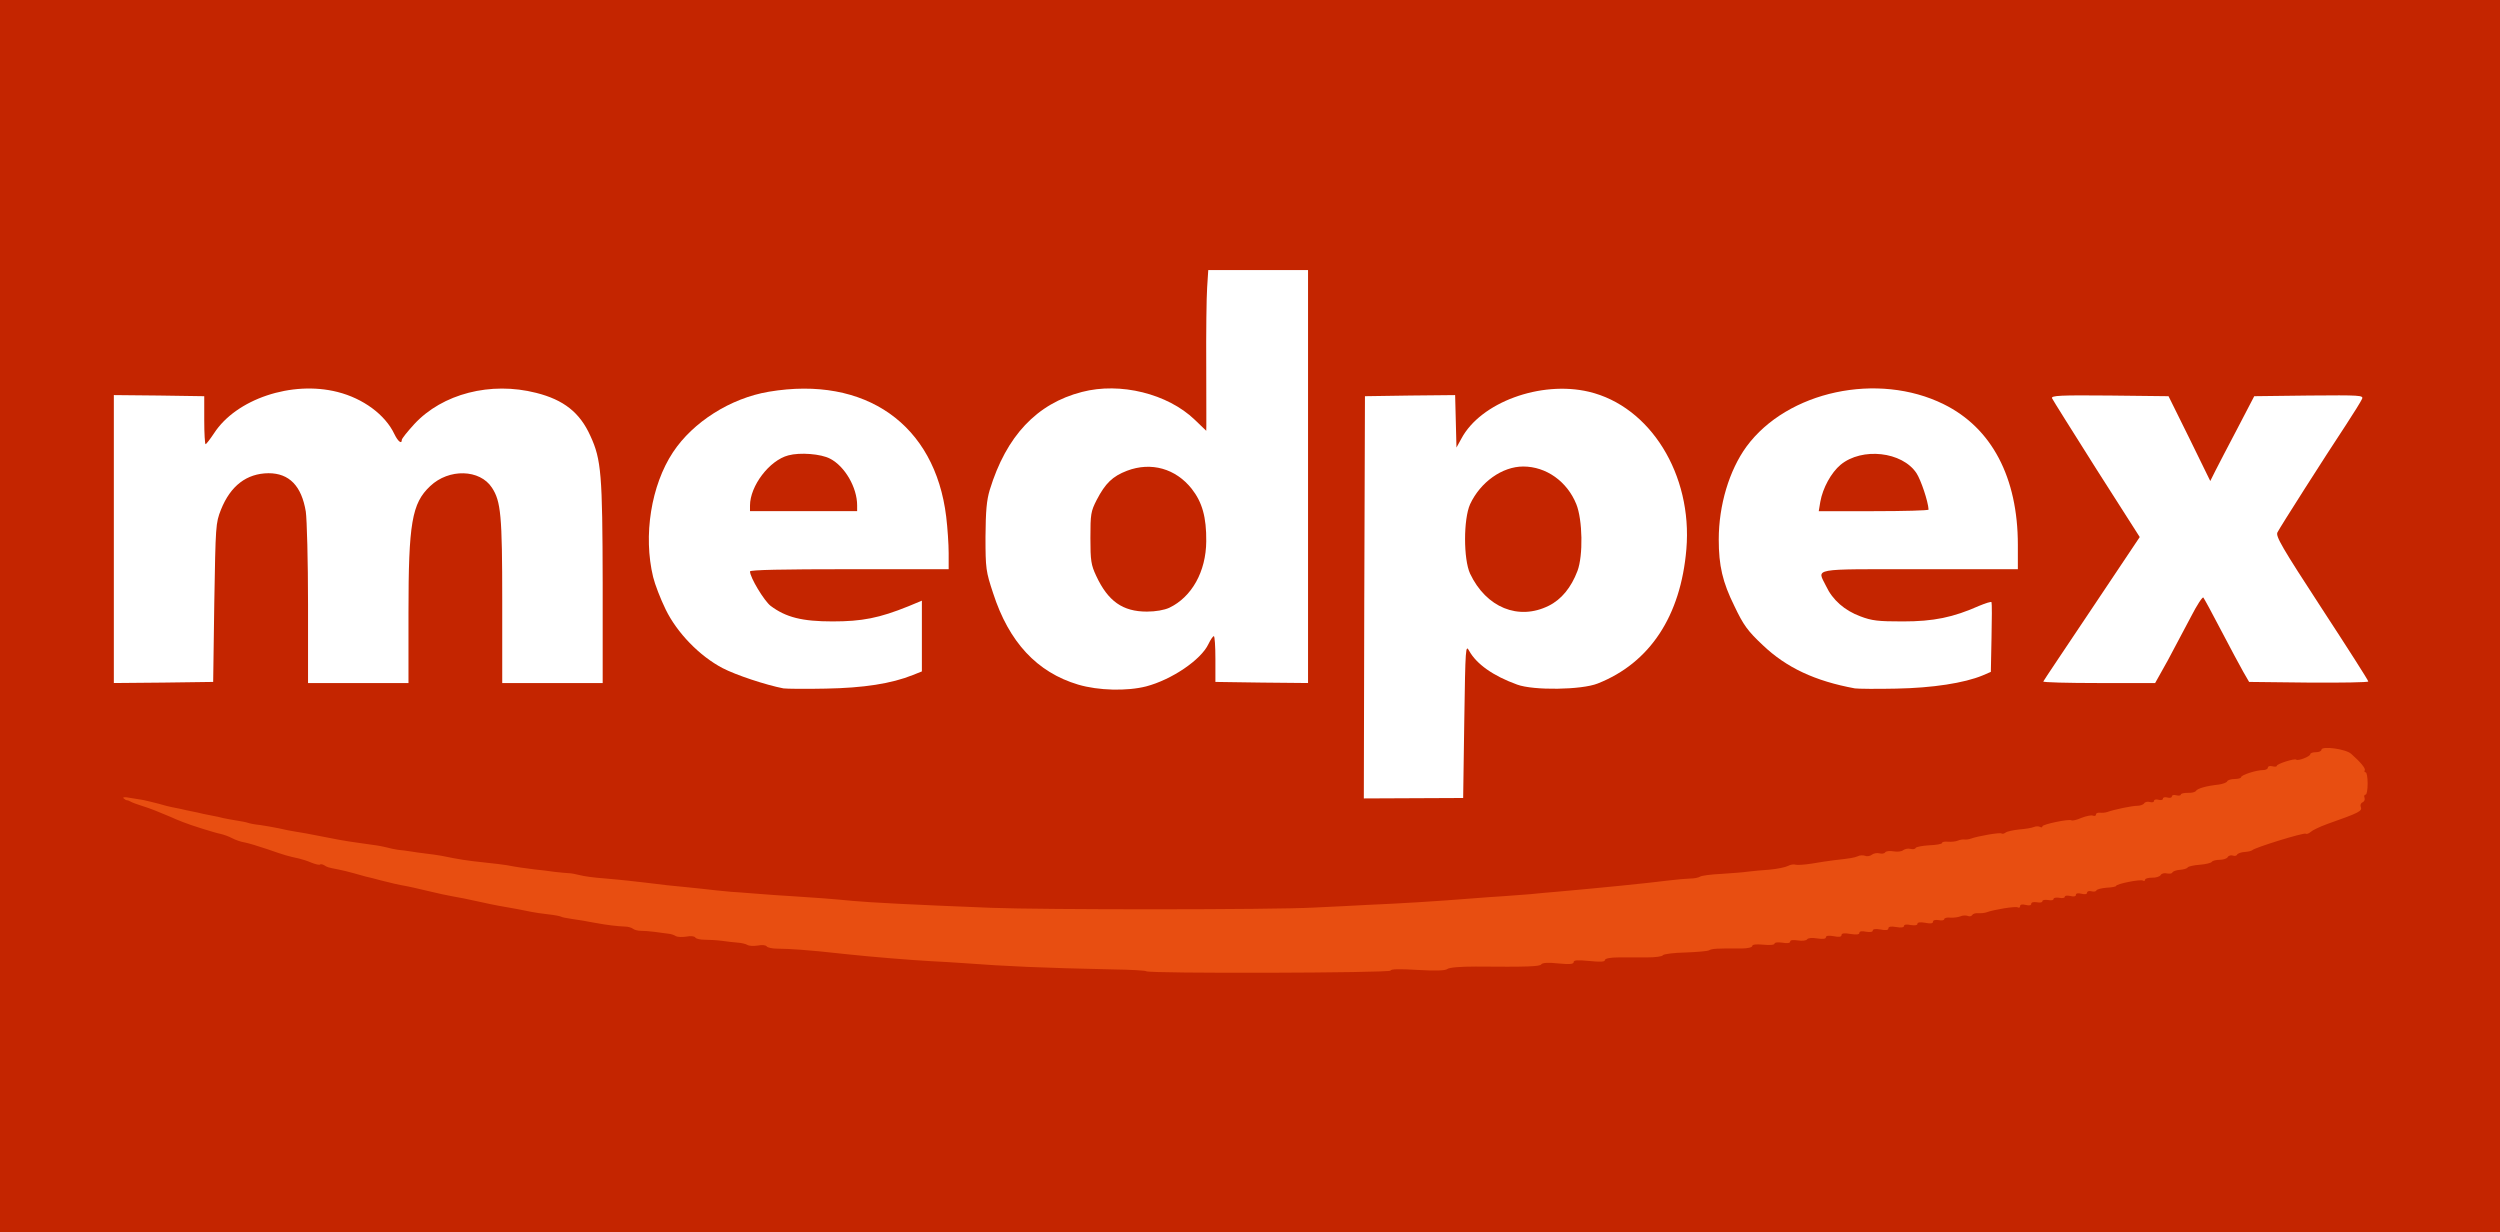 <?xml version="1.0" encoding="utf-8"?>
<!DOCTYPE svg PUBLIC "-//W3C//DTD SVG 1.0//EN" "http://www.w3.org/TR/2001/REC-SVG-20010904/DTD/svg10.dtd">
<svg version="1.0" xmlns="http://www.w3.org/2000/svg" width="560px" height="276px" viewBox="0 0 560 276" preserveAspectRatio="xMidYMid meet">
 <rect x="0" y="0" width="560" height="276" fill="#333333" stroke="none"/>
 <g fill="#c42500">
  <path d="M0 138 l0 -138 280 0 280 0 0 138 0 138 -280 0 -280 0 0 -138z m310 77.85 c0 -0.30 2.10 -0.40 6.25 -0.25 3.90 0.20 6.35 0.10 6.55 -0.20 0.20 -0.30 2.80 -0.50 6.15 -0.45 8 0.05 14.15 -0.25 15.20 -0.70 0.50 -0.20 2.20 -0.25 3.85 -0.15 1.65 0.10 3 0 3 -0.25 0 -0.25 1.60 -0.35 3.50 -0.25 1.95 0.10 3.50 0 3.50 -0.15 0 -0.15 2.40 -0.45 5.40 -0.60 30.50 -1.90 82.45 -9.60 111.10 -16.55 2.90 -0.75 5.85 -1.30 6.60 -1.30 0.70 0 1.40 -0.15 1.50 -0.40 0.20 -0.50 6.65 -2.25 9.30 -2.50 1.15 -0.10 2.10 -0.40 2.10 -0.65 0 -0.25 0.80 -0.45 1.75 -0.45 0.95 0 1.75 -0.20 1.75 -0.40 0 -0.25 1.20 -0.70 2.65 -1.10 1.40 -0.35 5.25 -1.50 8.45 -2.60 3.20 -1.05 6.30 -1.90 6.85 -1.90 0.50 0 1.05 -0.20 1.15 -0.40 0.10 -0.25 1.50 -0.90 3.15 -1.50 6.10 -2.15 6.95 -2.50 7.15 -3.15 0.10 -0.40 0.50 -1.45 0.95 -2.35 1 -2.25 0.40 -4.40 -1.75 -6.40 -1.65 -1.50 -4.60 -2.55 -4.60 -1.60 0 0.20 -0.55 0.40 -1.25 0.40 -0.70 0 -1.25 0.20 -1.25 0.50 0 0.50 -2.45 1.25 -5.60 1.75 -1.05 0.15 -1.90 0.50 -1.90 0.75 0 0.20 -0.95 0.55 -2.10 0.75 -3.15 0.50 -5.90 1.35 -5.90 1.85 0 0.20 -0.65 0.40 -1.45 0.40 -0.80 0 -1.55 0.25 -1.65 0.50 -0.10 0.30 -1.70 0.80 -3.55 1.10 -1.85 0.30 -3.35 0.70 -3.35 0.95 0 0.35 -10.05 2.80 -16.50 4.05 -1.50 0.25 -3.20 0.70 -3.75 0.95 -1.20 0.55 -5.15 1.35 -10.25 2 -2 0.25 -3.85 0.70 -4 0.95 -0.20 0.30 -1.90 0.65 -3.80 0.80 -1.90 0.15 -3.90 0.45 -4.45 0.70 -0.55 0.25 -2.45 0.55 -4.20 0.70 -1.75 0.15 -3.45 0.50 -3.75 0.75 -0.75 0.55 -7.15 1.55 -10 1.55 -1.20 0 -2.30 0.20 -2.40 0.45 -0.05 0.20 -5.20 1.10 -11.40 1.95 -6.20 0.85 -14.60 2.05 -18.75 2.60 -4.10 0.60 -9.65 1.20 -12.25 1.30 -2.60 0.15 -5.20 0.45 -5.75 0.70 -0.90 0.40 -17 2.10 -32.50 3.50 -14.60 1.30 -40.35 2.90 -57 3.55 -5.40 0.25 -62.65 0.25 -67.25 0.05 -1.80 -0.10 -8.65 -0.35 -15.25 -0.65 -11.45 -0.45 -20 -1 -42.50 -2.75 -11.25 -0.85 -36.75 -3.65 -47.75 -5.20 -4 -0.55 -9.15 -1.25 -11.50 -1.50 -2.35 -0.25 -6.25 -0.80 -8.75 -1.25 -5.05 -0.85 -12.15 -1.95 -19.25 -3.05 -5.05 -0.75 -13.70 -2.35 -17.55 -3.25 -1.25 -0.25 -3.65 -0.70 -5.25 -0.95 -1.60 -0.25 -3.50 -0.60 -4.20 -0.75 -2.50 -0.55 1.60 1.10 6 2.40 8.60 2.65 13.25 3.90 25.10 6.85 30.30 7.45 65.85 13.20 103.15 16.70 7.45 0.70 14.65 1.35 16 1.50 1.40 0.15 4.30 0.35 6.50 0.45 2.20 0.10 5.60 0.35 7.50 0.50 10.35 0.75 22.65 1.30 31.50 1.30 2.50 0.05 5.65 0.20 7 0.45 3.95 0.60 53.75 0.60 53.75 -0.05z m16.40 -55.70 l0.10 -17.15 1.75 0 c1.40 0 1.85 0.25 2.45 1.45 1.45 2.80 5.35 5.50 10.65 7.40 3.50 1.30 11.50 1.15 15.05 -0.25 4.25 -1.65 7.15 -3.55 10.35 -6.80 8.40 -8.45 11.75 -23.85 7.75 -35.50 -3.95 -11.35 -11.55 -18.55 -21.55 -20.35 -8.45 -1.50 -20.55 3.85 -24 10.65 -0.85 1.65 -1.20 1.90 -2.70 1.90 l-1.75 0 0 -5.75 0 -5.75 -8.60 0.10 -8.65 0.15 -0.15 43.35 -0.10 43.35 1.35 0.20 c0.80 0.10 5.10 0.20 9.65 0.15 l8.25 -0.05 0.15 -17.10z m-130 -8.60 c2.50 -0.60 5.50 -1.40 6.60 -1.85 l2 -0.80 0 -5.75 c0 -5.30 -0.05 -5.75 -0.85 -5.40 -0.50 0.15 -2.80 0.90 -5.15 1.60 -3.80 1.20 -5.10 1.35 -12.25 1.35 -7.20 0.05 -8.30 -0.05 -11 -1.10 -1.65 -0.65 -3.75 -1.75 -4.65 -2.40 -2.15 -1.65 -4.60 -6.55 -4.60 -9.20 l0 -2 22.25 0 22.25 0 0 -2.10 c0 -1.20 -0.25 -4.15 -0.55 -6.65 -1.85 -15.10 -10.65 -25.25 -24.25 -27.95 -5 -1 -6.90 -1 -12.50 -0.05 -3.20 0.55 -5.75 1.40 -9.05 3 -10.80 5.30 -17 14.75 -17.55 26.75 -0.25 6.40 0.50 9.90 3.50 16 2.55 5.25 7.60 10.45 12.75 13.15 2.95 1.55 9.70 3.80 13.65 4.55 3.05 0.55 14.90 -0.15 19.40 -1.15z m58.85 0.70 c5.70 -1.50 12.30 -5.95 13.95 -9.50 0.75 -1.55 1.05 -1.75 2.80 -1.75 l1.95 0 -0.10 5.15 -0.10 5.10 8.90 0.15 8.85 0.10 0 -44.75 0 -44.75 -9.75 0 -9.75 0 -0.10 8.40 c-0.10 4.60 -0.10 12.70 -0.05 18 l0.15 9.60 -1.65 0 c-1.30 0 -2.20 -0.55 -4.30 -2.55 -5.25 -5.10 -14.35 -7.85 -21.05 -6.45 -10.55 2.25 -18 9.85 -21.80 22.25 -0.65 2.20 -0.90 4.65 -0.90 9 0 5.45 0.15 6.50 1.65 11.10 3.55 10.95 9.85 17.75 19.05 20.50 4.45 1.30 8.20 1.45 12.25 0.40z m180.75 -0.70 c2.60 -0.55 5.60 -1.35 6.65 -1.75 l1.85 -0.80 0 -5.80 c0 -5.35 -0.05 -5.80 -0.85 -5.45 -0.50 0.20 -2.70 0.95 -4.90 1.65 -3.55 1.10 -4.90 1.25 -12.25 1.30 -7.50 0.05 -8.55 -0.05 -11.30 -1.10 -5.25 -2 -8.70 -6.50 -8.70 -11.25 l0 -2.35 22 0 22 0 0 -3.95 c0 -4.30 -0.85 -9.10 -2.45 -13.70 -3.70 -10.65 -11.90 -17.35 -23.45 -19.25 -4.75 -0.75 -5.45 -0.75 -10.40 0.05 -15.10 2.45 -25.35 12.70 -27.30 27.35 -0.85 6.65 -0.05 11.40 3.05 17.75 2.10 4.30 3.05 5.55 6.40 8.75 5.30 5.05 11.65 8.05 20.65 9.70 2.85 0.55 14.45 -0.15 19 -1.15z m-389.50 -18.05 c0.30 -17.35 0.30 -17.80 1.50 -20.85 2.40 -5.95 5.65 -8.10 12.15 -8.15 4.65 0 6.35 0.75 8.10 3.50 1.90 3 2.25 6.95 2.25 25.90 l0 17.60 9.75 0 9.75 0 0 -15.70 c0 -16.65 0.45 -21.30 2.40 -25.15 2.25 -4.35 5.60 -6.15 11.40 -6.15 5.85 0 7.95 1.65 9.45 7.35 0.60 2.30 0.75 6.55 0.75 21.25 l0 18.40 9.75 0 9.75 0 0 -20.85 c-0.05 -22.75 -0.35 -26.15 -2.75 -31.55 -1.45 -3.30 -4.45 -6.50 -7.50 -8.05 -1.10 -0.55 -3.75 -1.40 -5.90 -1.85 -8.05 -1.80 -17.35 1.15 -23.05 7.30 -1.55 1.70 -2.80 3.25 -2.80 3.55 0 0.25 -0.85 0.45 -1.90 0.45 -1.70 0 -2 -0.20 -2.75 -1.75 -2.05 -4.35 -7 -8 -12.75 -9.45 -3.95 -1 -5 -1 -9.90 0 -6.25 1.25 -11.90 4.80 -14.75 9.25 -1.45 2.20 -1.80 2.45 -3.50 2.45 l-1.90 0 0.10 -5.35 0.10 -5.40 -8.60 -0.15 -8.65 -0.10 0 30.75 0 30.75 9.65 -0.10 9.60 -0.15 0.25 -17.75z m437.60 12.90 c1.50 -2.85 3.85 -7.25 5.20 -9.80 2.35 -4.60 2.45 -4.65 4.10 -4.50 1.65 0.15 1.85 0.40 5.55 7.40 2.10 4 4.35 8.30 5.05 9.50 l1.25 2.25 11.15 0.15 11.10 0.10 -2.65 -4.10 c-1.50 -2.30 -5.90 -9.05 -9.75 -15.05 -4.95 -7.55 -7.10 -11.30 -7.10 -12.30 0 -0.95 1.75 -4.15 5.40 -9.85 2.95 -4.65 5.80 -9.10 6.35 -9.95 0.50 -0.80 2.10 -3.35 3.60 -5.60 1.45 -2.30 2.65 -4.25 2.65 -4.40 0 -0.15 -4.40 -0.20 -9.80 -0.15 l-9.80 0.15 -4.80 9.35 c-4.80 9.30 -4.85 9.40 -6.50 9.40 -1.60 0 -1.65 -0.05 -6.15 -9.30 -2.50 -5.10 -4.80 -9.35 -5.15 -9.50 -0.30 -0.10 -5.20 -0.15 -10.90 -0.10 l-10.30 0.15 9.20 14.45 c5.20 8.20 9.20 14.95 9.20 15.60 0 0.70 -3.75 6.80 -9.10 14.80 -5.05 7.50 -9.55 14.25 -10 15 l-0.90 1.40 10.15 0 10.10 0 2.85 -5.10z"/>
  <path d="M334.60 137.45 c-2.50 -1.25 -5.30 -4.30 -6.80 -7.45 -0.90 -1.95 -1.05 -3.15 -1.05 -9.25 0 -6.10 0.15 -7.30 1.05 -9.30 2.60 -5.55 7.20 -8.45 13.40 -8.45 6.70 0 11.15 2.80 13.40 8.45 1 2.45 1.15 3.65 1.10 9.30 -0.05 7.15 -0.50 9.10 -3.15 12.95 -2.35 3.40 -5.60 4.80 -11.25 4.80 -3.60 0 -5 -0.20 -6.70 -1.05z"/>
  <path d="M166.50 113.25 c0 -5.85 3.75 -11.45 8.60 -12.80 2.85 -0.75 10.20 -0.35 12.25 0.70 2.30 1.20 4.95 4.60 5.60 7.10 0.30 1.20 0.55 3.45 0.55 4.95 l0 2.80 -13.50 0 -13.50 0 0 -2.75z"/>
  <path d="M250.15 137.45 c-2.60 -1.30 -4.40 -3.30 -6.10 -6.95 -1.20 -2.55 -1.30 -3.25 -1.30 -10 0 -6.95 0.05 -7.35 1.40 -10 2.95 -5.75 6.65 -7.75 13.85 -7.40 5.25 0.25 7.70 1.40 10.45 4.90 2.50 3.20 3.30 6.35 3.25 13.25 0 6.65 -1.15 10.05 -4.35 13.35 -3.15 3.25 -4.95 3.90 -10.45 3.90 -3.70 0 -5.05 -0.20 -6.75 -1.05z"/>
  <path d="M406.15 112.55 c0.50 -6.30 3.90 -10.85 9 -12.10 1.35 -0.30 4.10 -0.45 6.10 -0.35 4.55 0.30 7.85 1.80 9.55 4.40 1.40 2.05 2.65 6.65 2.70 9.65 l0 1.85 -13.80 0 -13.85 0 0.30 -3.45z"/>
 </g>
 <g fill="#ffffff">
  <path d="M305.60 133.80 l0.15 -45.05 10.10 -0.15 10.10 -0.10 0.15 5.85 0.15 5.90 1.10 -2 c4.30 -8.10 17.75 -13.05 28.55 -10.50 13.75 3.25 23.25 18.55 21.85 35.25 -1.25 15 -8.20 25.50 -19.85 30.10 -3.60 1.45 -14.40 1.60 -18.05 0.25 -5.40 -1.95 -9.10 -4.60 -10.75 -7.55 -0.80 -1.50 -0.85 -0.90 -1.10 15.70 l-0.25 17.25 -11.15 0.05 -11.10 0.05 0.10 -45.05z m41.30 1.90 c2.85 -1.40 5.05 -4.10 6.45 -7.80 1.30 -3.45 1.15 -11.45 -0.25 -14.95 -2.05 -5.10 -6.75 -8.45 -11.90 -8.45 -4.70 0 -9.60 3.50 -11.90 8.45 -1.50 3.35 -1.50 12.30 0 15.55 3.60 7.60 10.85 10.55 17.60 7.20z"/>
  <path d="M175.50 154.20 c-3.90 -0.75 -10.70 -3 -13.65 -4.55 -5.15 -2.70 -10.20 -7.90 -12.75 -13.15 -1.15 -2.35 -2.40 -5.60 -2.80 -7.25 -2.25 -9.30 -0.45 -20.55 4.45 -27.95 4.50 -6.80 12.90 -12.10 21.45 -13.55 21.65 -3.65 37.25 7.30 39.75 28 0.30 2.50 0.55 6.15 0.55 8.15 l0 3.60 -22.25 0 c-14.90 0 -22.25 0.15 -22.25 0.50 0 1.35 3.15 6.55 4.60 7.70 3.45 2.60 7.10 3.50 13.90 3.50 6.60 0 10.45 -0.75 17 -3.40 l3 -1.25 0 7.95 0 7.90 -2 0.80 c-4.85 1.95 -11.10 2.90 -19.50 3.05 -4.55 0.10 -8.80 0.05 -9.50 -0.05z m16.50 -41 c0 -4 -2.75 -8.75 -6.05 -10.45 -2.05 -1.10 -6.80 -1.45 -9.35 -0.75 -4.25 1.10 -8.60 6.85 -8.60 11.25 l0 1.25 12 0 12 0 0 -1.30z"/>
  <path d="M241.50 153.35 c-9.20 -2.75 -15.50 -9.50 -19.05 -20.50 -1.60 -4.85 -1.70 -5.45 -1.70 -12.60 0.05 -5.85 0.25 -8.15 0.95 -10.50 3.70 -12.10 10.55 -19.35 20.65 -21.95 8.60 -2.25 19.20 0.40 25.25 6.20 1.45 1.40 2.60 2.50 2.60 2.50 0.05 0 0 -6.35 0 -14.15 -0.05 -7.75 0.05 -15.85 0.20 -17.95 l0.25 -3.90 11.15 0 11.20 0 0 46.25 0 46.25 -10.35 -0.10 -10.40 -0.15 0 -5.15 c0 -2.80 -0.15 -5.10 -0.35 -5.10 -0.20 0 -0.75 0.80 -1.20 1.75 -1.65 3.55 -8.25 8 -13.95 9.50 -4.30 1.10 -10.70 0.95 -15.25 -0.40z m20.40 -17.20 c5.05 -2.40 8.25 -8.10 8.30 -14.90 0.05 -5.40 -0.90 -8.75 -3.25 -11.75 -3.60 -4.55 -9.10 -6.10 -14.50 -4.05 -3.25 1.25 -4.85 2.80 -6.80 6.55 -1.30 2.55 -1.40 3.15 -1.40 8.50 0 5.10 0.15 6.05 1.30 8.50 2.65 5.70 5.95 8 11.35 8 2 0 3.90 -0.35 5 -0.85z"/>
  <path d="M415.50 154.20 c-8.95 -1.65 -15.35 -4.65 -20.65 -9.70 -3.40 -3.20 -4.30 -4.45 -6.35 -8.75 -2.65 -5.35 -3.50 -9.05 -3.50 -14.90 0 -7.70 2.35 -15.50 6.20 -20.80 9.15 -12.45 29.45 -16.80 44.20 -9.50 10.75 5.30 16.60 16.40 16.60 31.50 l0 5.45 -22 0 c-24.75 0 -22.95 -0.30 -20.95 3.80 1.45 3.10 4.15 5.45 7.65 6.75 2.60 1 4 1.15 9.55 1.15 6.90 0 11.25 -0.90 17.10 -3.50 1.45 -0.60 2.70 -1 2.75 -0.80 0.10 0.20 0.10 3.80 0 8 l-0.15 7.60 -1.85 0.80 c-4.10 1.70 -11.20 2.80 -19.35 2.95 -4.40 0.10 -8.55 0.05 -9.25 -0.05z m16.50 -40.05 c-0.10 -1.85 -1.70 -6.60 -2.70 -8.15 -3.20 -4.85 -12.20 -5.85 -17 -1.90 -2.10 1.75 -4 5.20 -4.55 8.30 l-0.35 2.10 12.30 0 c6.75 0 12.30 -0.15 12.30 -0.35z"/>
  <path d="M25.50 120.75 l0 -32.25 10.15 0.10 10.10 0.15 0 5.40 c0 2.95 0.15 5.35 0.30 5.35 0.15 0 1 -1.10 1.90 -2.45 4.95 -7.65 17.40 -11.85 27.65 -9.25 5.75 1.45 10.70 5.10 12.75 9.45 0.80 1.65 1.65 2.30 1.65 1.30 0 -0.30 1.25 -1.85 2.80 -3.55 6.30 -6.80 17.10 -9.60 27.30 -7 6.15 1.55 9.80 4.40 12.15 9.65 2.45 5.30 2.70 8.65 2.75 33 l0 22.35 -11.25 0 -11.25 0 0 -18.40 c0 -19.15 -0.30 -22.30 -2.30 -25.35 -2.70 -4.15 -9.65 -4.35 -13.85 -0.35 -4.10 3.85 -4.85 8.30 -4.85 28.40 l0 15.70 -11.25 0 -11.25 0 0 -17.60 c0 -9.70 -0.25 -19.05 -0.50 -20.80 -0.95 -5.75 -3.70 -8.60 -8.35 -8.60 -4.90 0.05 -8.50 2.80 -10.65 8.15 -1.20 3.05 -1.20 3.50 -1.50 20.85 l-0.25 17.75 -11.10 0.15 -11.15 0.10 0 -32.25z"/>
  <path d="M457.70 152.65 c0.10 -0.25 5.05 -7.60 10.90 -16.35 l10.70 -16 -9.70 -15.20 c-5.30 -8.40 -9.80 -15.55 -9.95 -15.90 -0.20 -0.60 1.85 -0.70 12.90 -0.60 l13.20 0.15 4.70 9.50 4.65 9.50 1.15 -2.30 c0.65 -1.25 2.85 -5.55 4.95 -9.50 l3.75 -7.20 12.25 -0.15 c11.55 -0.10 12.25 -0.05 11.90 0.75 -0.20 0.50 -1.85 3.15 -3.65 5.90 -4.60 6.95 -14.70 22.80 -15.30 24 -0.45 0.85 1 3.35 9.90 17 5.75 8.80 10.45 16.15 10.45 16.40 0 0.20 -6 0.30 -13.35 0.25 l-13.35 -0.15 -1.30 -2.25 c-0.70 -1.25 -2.95 -5.40 -4.95 -9.25 -2 -3.85 -3.80 -7.15 -4 -7.40 -0.20 -0.20 -1.45 1.70 -2.75 4.25 -1.35 2.55 -3.70 6.95 -5.20 9.80 l-2.85 5.10 -12.65 0 c-6.95 0 -12.55 -0.15 -12.40 -0.35z"/>
 </g>
 <g fill="#e84e11">
  <path d="M256.75 217.55 c-0.15 -0.15 -3.50 -0.35 -7.40 -0.40 -16.25 -0.35 -23.95 -0.70 -33.35 -1.40 -2.05 -0.15 -5.45 -0.35 -7.50 -0.45 -4.50 -0.25 -13.20 -0.95 -18.75 -1.55 -5.95 -0.65 -7.15 -0.75 -10.25 -1 -1.80 -0.15 -4.20 -0.25 -5.35 -0.25 -1.15 0 -2.25 -0.25 -2.40 -0.50 -0.20 -0.30 -1.05 -0.40 -2 -0.20 -0.95 0.15 -2 0.10 -2.35 -0.15 -0.35 -0.20 -1.30 -0.45 -2.15 -0.50 -0.80 -0.05 -2.40 -0.25 -3.50 -0.40 -1.10 -0.15 -2.85 -0.25 -3.85 -0.25 -1 0 -2 -0.20 -2.15 -0.50 -0.20 -0.30 -1.05 -0.40 -2 -0.20 -0.95 0.15 -2 0.10 -2.35 -0.10 -0.35 -0.25 -1.10 -0.50 -1.65 -0.55 -0.55 -0.05 -1.90 -0.25 -3 -0.40 -1.10 -0.15 -2.55 -0.25 -3.20 -0.25 -0.65 0 -1.45 -0.20 -1.75 -0.45 -0.30 -0.25 -1.10 -0.50 -1.80 -0.50 -1.55 -0.05 -4.15 -0.35 -6.50 -0.80 -0.95 -0.15 -2.20 -0.40 -2.75 -0.50 -0.55 -0.10 -1.85 -0.30 -2.90 -0.45 -1.05 -0.15 -2.05 -0.35 -2.25 -0.50 -0.20 -0.10 -1.45 -0.35 -2.85 -0.50 -1.35 -0.15 -3.05 -0.40 -3.75 -0.55 -0.70 -0.15 -1.90 -0.40 -2.75 -0.55 -0.80 -0.15 -1.95 -0.35 -2.50 -0.45 -2.45 -0.40 -5.25 -1 -7.25 -1.45 -1.35 -0.30 -3.70 -0.80 -5.25 -1.05 -1.20 -0.20 -2.75 -0.55 -5.50 -1.20 -2.05 -0.50 -4.25 -1 -6 -1.30 -0.95 -0.20 -1.70 -0.35 -4.25 -1 -0.55 -0.15 -1.50 -0.40 -2.10 -0.55 -1.35 -0.30 -1.50 -0.35 -4.15 -1.10 -1.10 -0.30 -2.65 -0.70 -3.50 -0.85 -2.35 -0.45 -2.45 -0.50 -3.15 -0.95 -0.35 -0.20 -0.80 -0.30 -0.90 -0.15 -0.15 0.15 -1 -0.05 -1.90 -0.40 -0.90 -0.40 -2.20 -0.80 -2.85 -0.95 -2.35 -0.50 -3.25 -0.75 -6.95 -2.05 -2.05 -0.70 -4.40 -1.40 -5.20 -1.55 -0.75 -0.10 -2.05 -0.55 -2.80 -0.95 -0.75 -0.40 -1.90 -0.80 -2.55 -0.95 -1.15 -0.20 -6.90 -2 -8.45 -2.65 -0.40 -0.15 -0.85 -0.35 -1 -0.40 -0.15 -0.05 -0.90 -0.35 -1.75 -0.75 -2.95 -1.25 -4.55 -1.90 -6.50 -2.50 -1.10 -0.35 -2.20 -0.75 -2.50 -0.95 -0.25 -0.15 -0.65 -0.30 -0.85 -0.30 -0.15 0 -0.50 -0.20 -0.75 -0.45 -0.20 -0.25 0.35 -0.30 1.35 -0.10 0.95 0.15 2.35 0.40 3.10 0.50 0.75 0.15 2.30 0.55 3.50 0.85 1.20 0.35 2.50 0.70 2.90 0.75 0.40 0.10 1.30 0.25 2 0.40 0.70 0.20 1.80 0.40 2.50 0.55 0.70 0.15 1.80 0.35 2.50 0.55 0.70 0.15 1.70 0.35 2.25 0.45 0.55 0.10 1.55 0.30 2.25 0.50 0.70 0.15 2.05 0.40 3 0.55 0.95 0.15 2.10 0.35 2.50 0.50 0.40 0.15 1.65 0.40 2.75 0.50 1.10 0.15 3 0.50 4.25 0.75 1.25 0.30 2.80 0.60 3.50 0.70 1.35 0.20 3.50 0.60 5.50 1 2.95 0.60 6.15 1.20 8.50 1.50 0.70 0.10 2.25 0.30 3.50 0.50 1.25 0.15 2.70 0.45 3.25 0.60 0.55 0.15 1.60 0.40 2.35 0.50 0.80 0.05 2 0.25 2.75 0.35 0.80 0.15 2.40 0.35 3.55 0.50 1.20 0.15 2.80 0.35 3.50 0.50 4.20 0.85 5.40 1.05 10.10 1.55 1.50 0.15 3.55 0.40 4.50 0.55 2.35 0.45 3.85 0.65 6.25 0.95 1.10 0.10 3.15 0.35 4.50 0.55 1.40 0.15 2.85 0.30 3.25 0.30 0.40 0 1.45 0.20 2.25 0.40 0.85 0.25 3.30 0.60 5.50 0.75 2.20 0.20 4.55 0.40 5.25 0.50 0.70 0.10 2.50 0.30 4 0.45 1.50 0.20 3.75 0.45 5 0.60 1.25 0.10 3.25 0.35 4.50 0.45 1.25 0.10 4.15 0.45 6.50 0.70 2.35 0.25 4.70 0.45 5.25 0.45 0.55 0.05 2.60 0.20 4.50 0.35 1.95 0.15 5.20 0.40 7.25 0.50 4.25 0.25 9.45 0.65 13.50 1.05 3.75 0.35 13.15 0.85 31 1.55 11.30 0.45 63.05 0.45 72.25 -0.05 4.15 -0.20 9.55 -0.45 12 -0.60 7.20 -0.30 15.35 -0.80 23.50 -1.45 1.95 -0.15 5.10 -0.40 7 -0.50 1.95 -0.15 4.65 -0.35 6 -0.45 1.40 -0.15 4.10 -0.40 6 -0.55 9 -0.80 19.70 -1.85 25.25 -2.55 1.50 -0.20 3.55 -0.35 4.50 -0.40 0.95 0 2 -0.20 2.35 -0.45 0.30 -0.20 2.45 -0.50 4.75 -0.60 2.30 -0.15 4.95 -0.35 5.90 -0.50 0.95 -0.10 3.15 -0.35 4.90 -0.45 1.70 -0.15 3.60 -0.55 4.15 -0.85 0.55 -0.30 1.30 -0.40 1.70 -0.25 0.35 0.10 1.95 0 3.55 -0.25 1.65 -0.30 3.85 -0.60 4.95 -0.75 3.95 -0.45 4.50 -0.55 5.40 -0.90 0.45 -0.25 1.20 -0.25 1.65 -0.10 0.45 0.20 1.15 0.05 1.50 -0.25 0.40 -0.30 1.15 -0.45 1.70 -0.30 0.55 0.15 1.15 0.05 1.30 -0.25 0.20 -0.25 1 -0.35 1.85 -0.20 0.85 0.15 1.80 0.05 2.15 -0.25 0.40 -0.30 1.15 -0.45 1.65 -0.30 0.55 0.15 1.05 0.05 1.15 -0.20 0.10 -0.25 1.45 -0.50 3 -0.60 1.60 -0.05 2.90 -0.30 2.90 -0.50 0 -0.25 0.60 -0.40 1.40 -0.30 0.75 0.05 1.70 -0.05 2.15 -0.25 0.50 -0.20 1.15 -0.30 1.50 -0.25 0.40 0.05 1.05 -0.05 1.45 -0.20 1.45 -0.55 6.60 -1.45 6.85 -1.15 0.20 0.15 0.55 0.05 0.90 -0.20 0.30 -0.25 1.70 -0.55 3.05 -0.70 1.35 -0.10 2.85 -0.35 3.30 -0.55 0.45 -0.20 1.10 -0.20 1.40 0 0.25 0.15 0.50 0.10 0.50 -0.15 0 -0.45 5.95 -1.70 6.50 -1.35 0.25 0.15 1.25 -0.10 2.25 -0.55 1.05 -0.40 2.20 -0.65 2.55 -0.50 0.40 0.15 0.70 0.05 0.70 -0.25 0 -0.30 0.40 -0.45 0.90 -0.40 0.45 0.05 1.20 0 1.60 -0.15 1.70 -0.60 5.60 -1.40 6.75 -1.40 0.65 0 1.35 -0.25 1.55 -0.55 0.15 -0.30 0.75 -0.45 1.25 -0.30 0.55 0.15 0.95 0.05 0.95 -0.25 0 -0.30 0.45 -0.40 1 -0.25 0.55 0.15 1 0.05 1 -0.25 0 -0.30 0.45 -0.40 1 -0.25 0.55 0.15 1 0.05 1 -0.25 0 -0.30 0.45 -0.40 1 -0.25 0.55 0.15 1 0.05 1 -0.15 0 -0.25 0.70 -0.40 1.55 -0.40 0.85 0.05 1.70 -0.15 1.85 -0.45 0.40 -0.55 2.30 -1.10 5.10 -1.40 0.95 -0.15 1.80 -0.45 1.90 -0.75 0.10 -0.25 0.85 -0.50 1.65 -0.50 0.80 0 1.45 -0.20 1.45 -0.40 0 -0.50 3.40 -1.60 4.95 -1.60 0.55 0 1.05 -0.25 1.05 -0.55 0 -0.30 0.45 -0.45 1 -0.30 0.55 0.15 1 0.10 1 -0.10 0 -0.45 4 -1.70 4.35 -1.40 0.35 0.40 3.15 -0.70 3.15 -1.20 0 -0.25 0.55 -0.45 1.25 -0.45 0.70 0 1.25 -0.25 1.25 -0.55 0 -0.90 5.40 -0.20 6.65 0.90 2.10 1.85 3.30 3.30 3.05 3.70 -0.15 0.25 -0.05 0.45 0.20 0.45 0.25 0 0.45 1.15 0.45 2.50 0 1.40 -0.20 2.50 -0.45 2.50 -0.30 0 -0.40 0.30 -0.25 0.70 0.15 0.40 -0.05 0.85 -0.40 1 -0.40 0.15 -0.60 0.60 -0.45 1 0.40 1 -0.20 1.30 -7.55 3.90 -1.65 0.60 -3.30 1.40 -3.65 1.75 -0.40 0.35 -0.90 0.55 -1.10 0.40 -0.45 -0.30 -11.55 3.15 -12 3.70 -0.15 0.15 -0.90 0.35 -1.75 0.40 -0.80 0.05 -1.55 0.35 -1.65 0.60 -0.10 0.25 -0.50 0.35 -0.95 0.20 -0.40 -0.15 -0.95 0 -1.15 0.35 -0.20 0.35 -1.05 0.60 -1.80 0.60 -0.80 0 -1.60 0.20 -1.75 0.45 -0.15 0.25 -1.35 0.55 -2.65 0.65 -1.35 0.10 -2.55 0.35 -2.75 0.60 -0.15 0.25 -0.95 0.50 -1.80 0.55 -0.80 0.05 -1.55 0.35 -1.65 0.60 -0.10 0.25 -0.60 0.30 -1.20 0.20 -0.55 -0.15 -1.20 0 -1.40 0.35 -0.20 0.35 -1.10 0.65 -1.95 0.60 -0.85 0 -1.55 0.20 -1.55 0.45 0 0.30 -0.25 0.35 -0.50 0.20 -0.55 -0.35 -6 0.75 -6 1.20 0 0.15 -0.95 0.35 -2.15 0.40 -1.15 0.10 -2.15 0.35 -2.25 0.60 -0.10 0.25 -0.60 0.35 -1.10 0.20 -0.55 -0.15 -1 0 -1 0.30 0 0.35 -0.45 0.45 -1.25 0.25 -0.80 -0.20 -1.25 -0.10 -1.25 0.25 0 0.35 -0.45 0.45 -1.25 0.25 -0.70 -0.15 -1.25 -0.10 -1.25 0.20 0 0.25 -0.55 0.35 -1.25 0.20 -0.70 -0.10 -1.25 0 -1.25 0.25 0 0.30 -0.55 0.40 -1.25 0.25 -0.70 -0.10 -1.25 0 -1.25 0.25 0 0.30 -0.55 0.40 -1.25 0.25 -0.75 -0.10 -1.25 0 -1.25 0.35 0 0.35 -0.45 0.45 -1.25 0.25 -0.80 -0.20 -1.25 -0.10 -1.25 0.30 0 0.30 -0.25 0.40 -0.50 0.25 -0.50 -0.30 -5.40 0.50 -7 1.10 -0.40 0.15 -1.25 0.25 -1.85 0.20 -0.55 -0.05 -1.20 0.10 -1.35 0.40 -0.20 0.30 -0.65 0.40 -1.05 0.20 -0.40 -0.15 -1.15 -0.10 -1.60 0.10 -0.50 0.20 -1.50 0.35 -2.25 0.30 -0.80 -0.10 -1.40 0.10 -1.40 0.35 0 0.25 -0.55 0.35 -1.25 0.20 -0.75 -0.10 -1.25 0 -1.25 0.35 0 0.40 -0.55 0.50 -1.75 0.25 -1.15 -0.20 -1.75 -0.10 -1.75 0.25 0 0.30 -0.55 0.40 -1.50 0.25 -0.90 -0.20 -1.50 -0.10 -1.50 0.20 0 0.35 -0.65 0.45 -1.75 0.25 -1.15 -0.20 -1.75 -0.10 -1.75 0.30 0 0.40 -0.55 0.50 -1.75 0.25 -1.15 -0.20 -1.75 -0.10 -1.75 0.25 0 0.30 -0.55 0.40 -1.50 0.25 -0.95 -0.20 -1.50 -0.10 -1.50 0.25 0 0.40 -0.65 0.45 -2 0.25 -1.40 -0.25 -2 -0.15 -2 0.25 0 0.40 -0.55 0.50 -1.75 0.25 -1.15 -0.20 -1.75 -0.10 -1.75 0.25 0 0.35 -0.65 0.45 -1.95 0.25 -1.15 -0.20 -2.05 -0.10 -2.25 0.20 -0.20 0.30 -1.10 0.40 -2.05 0.25 -1.10 -0.15 -1.75 -0.10 -1.75 0.25 0 0.35 -0.65 0.45 -1.75 0.25 -1 -0.15 -1.75 -0.05 -1.75 0.20 0 0.30 -1.05 0.40 -2.50 0.25 -1.60 -0.15 -2.50 -0.05 -2.50 0.30 0 0.30 -1.05 0.55 -2.35 0.55 -5.65 -0.05 -6.70 0.05 -7.30 0.40 -0.30 0.20 -2.70 0.40 -5.30 0.50 -2.60 0.05 -4.85 0.35 -5.05 0.60 -0.15 0.30 -1.75 0.50 -3.50 0.50 -1.80 0 -4.65 0 -6.35 0 -2 0 -3.15 0.25 -3.15 0.60 0 0.40 -1.05 0.45 -3.50 0.20 -2.65 -0.25 -3.50 -0.20 -3.50 0.25 0 0.45 -0.85 0.55 -3.45 0.30 -2.25 -0.25 -3.55 -0.15 -3.80 0.20 -0.30 0.50 -3.05 0.60 -14.70 0.50 -3.50 0 -5.90 0.20 -6.35 0.55 -0.45 0.35 -2.45 0.45 -6.70 0.20 -4.05 -0.25 -6 -0.20 -6 0.15 0 0.55 -54.20 0.70 -54.75 0.15z"/>
 </g>
</svg>